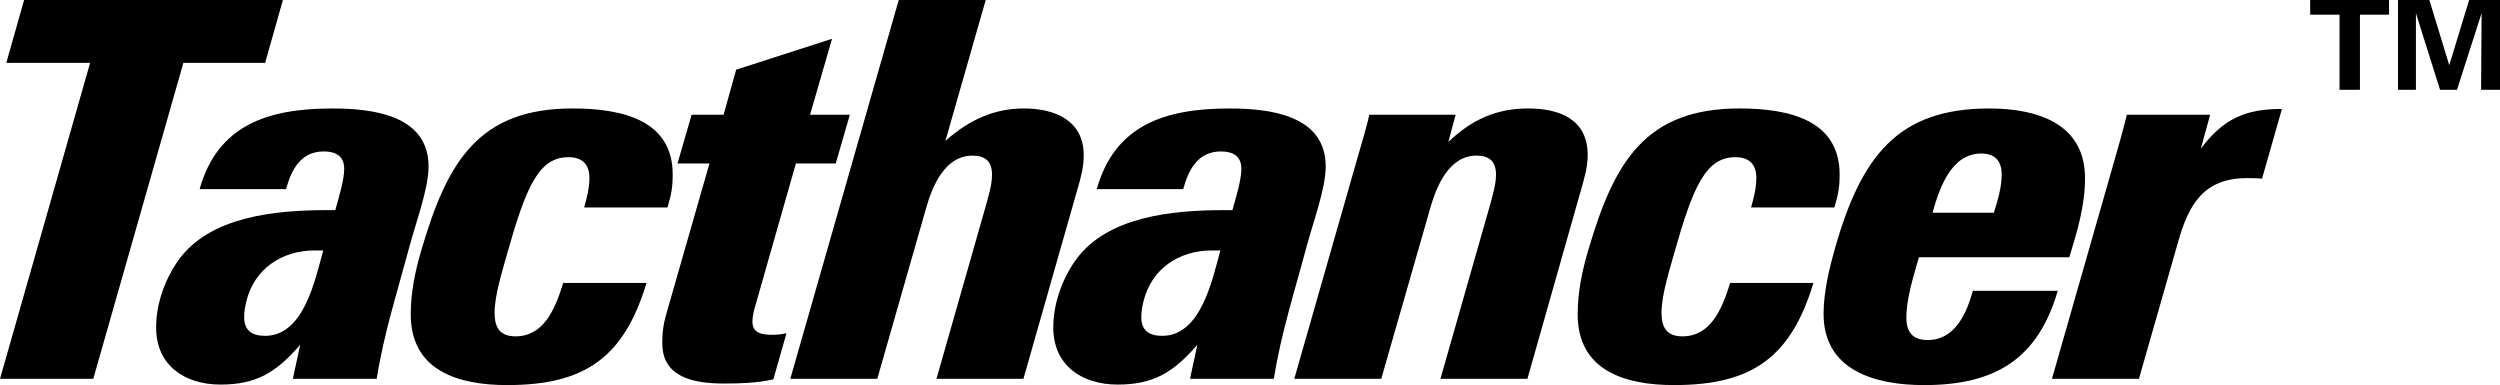 <?xml version="1.0" encoding="UTF-8"?><svg id="_レイヤー_2" xmlns="http://www.w3.org/2000/svg" viewBox="0 0 1195.73 184.19"><g id="_レイヤー_1-2"><path d="M126.8,30.07h-39.09l-43.1,151.11H0L43.1,30.07H3.01L11.53,0h123.79l-8.52,30.07Z"/><path d="M195.95,117.53c-5.76,21.55-12.28,41.6-15.78,63.65h-40.1l3.51-16.29c-11.27,13.04-20.8,19.05-38.09,19.05s-30.82-9.27-30.82-27.31c0-11.78,4.51-23.56,10.77-32.33,15.04-20.8,46.11-23.8,71.17-23.8h3.76c1.75-6.52,4.26-14.28,4.26-19.8,0-6.01-4.01-8.27-9.77-8.27-11.03,0-15.54,8.77-18.04,18.04h-41.35c8.52-30.32,32.08-38.59,63.4-38.59,19.05,0,46.11,3,46.11,27.81,0,10.53-6.26,27.32-9.02,37.84ZM150.6,119.78c-15.79,0-29.07,8.77-32.83,24.56-.5,2.25-1,4.76-1,7.27,0,6.51,3.76,9.02,10.02,9.02,18.79,0,24.06-27.57,27.82-40.85h-4.01Z"/><path d="M319.24,99.24h-39.84c1.25-4.51,2.51-9.27,2.51-14.03,0-6.52-3.26-10.03-10.02-10.03-14.28,0-20.3,14.28-29.32,46.11-2.25,8.27-6.01,19.79-6.01,28.31,0,7.02,2.51,11.27,10.02,11.27,13.28,0,18.8-12.53,22.81-25.56h39.84c-10.78,35.59-29.32,48.87-66.66,48.87-23.3,0-46.11-6.76-46.11-33.83,0-10.27,2-20.55,5.26-31.33,12.28-41.84,27.32-67.15,72.17-67.15,24.56,0,47.86,6.01,47.86,31.58,0,6.51-.75,9.77-2.51,15.78Z"/><path d="M399.72,78.19h-19.05l-19.29,67.66c-.75,2.5-1.5,5.26-1.5,8.02,0,5.76,5.01,6.26,9.77,6.26,2.25,0,4.26-.25,6.51-.75l-6.26,22.06c-7.77,1.75-15.79,2-23.56,2-14.78,0-29.57-3.01-29.57-19.29,0-6.26.75-10.27,2.51-16.04l20.05-69.92h-15.29l6.76-23.31h15.29l6.01-21.55,45.86-14.78-10.52,36.33h19.04l-6.76,23.31Z"/><path d="M515.56,89.72l-26.06,91.47h-41.6l23.81-83.45c1.25-4.76,2.76-9.27,2.76-14.28,0-6.26-3.26-9.03-9.27-9.03-13.28,0-19.29,14.54-22.3,25.31l-23.3,81.44h-41.6L429.86,0h41.6l-19.29,67.41c11.53-10.27,23.56-15.54,37.59-15.54,14.78,0,28.57,5.76,28.57,22.3,0,5.76-1.25,10.27-2.76,15.54Z"/><path d="M625.06,117.53c-5.76,21.55-12.28,41.6-15.79,63.65h-40.1l3.51-16.29c-11.27,13.04-20.8,19.05-38.09,19.05s-30.82-9.27-30.82-27.31c0-11.78,4.51-23.56,10.77-32.33,15.04-20.8,46.11-23.8,71.17-23.8h3.76c1.75-6.52,4.26-14.28,4.26-19.8,0-6.01-4.01-8.27-9.77-8.27-11.02,0-15.54,8.77-18.04,18.04h-41.35c8.52-30.32,32.08-38.59,63.4-38.59,19.04,0,46.11,3,46.11,27.81,0,10.53-6.26,27.32-9.02,37.84ZM579.7,119.78c-15.79,0-29.07,8.77-32.83,24.56-.5,2.25-1,4.76-1,7.27,0,6.51,3.76,9.02,10.02,9.02,18.79,0,24.06-27.57,27.82-40.85h-4.01Z"/><path d="M756.36,90.22l-25.81,90.96h-41.6l23.81-83.45c1.25-4.76,2.76-9.53,2.76-14.28,0-6.26-3.26-9.03-9.27-9.03-13.28,0-19.29,14.79-22.3,25.56l-23.3,81.19h-41.6l30.32-106c1-3.51,5.01-16.79,5.51-20.3h41.35l-3.51,13.04c11.02-10.53,22.8-16.04,38.09-16.04s28.57,5.26,28.57,22.3c0,5.76-1.5,10.52-3.01,16.04Z"/><path d="M877.37,99.24h-39.84c1.25-4.51,2.51-9.27,2.51-14.03,0-6.52-3.26-10.03-10.02-10.03-14.28,0-20.3,14.28-29.32,46.11-2.25,8.27-6.01,19.79-6.01,28.31,0,7.02,2.51,11.27,10.02,11.27,13.28,0,18.8-12.53,22.81-25.56h39.84c-10.78,35.59-29.32,48.87-66.66,48.87-23.3,0-46.11-6.76-46.11-33.83,0-10.27,2-20.55,5.26-31.33,12.28-41.84,27.32-67.15,72.17-67.15,24.56,0,47.86,6.01,47.86,31.58,0,6.51-.75,9.77-2.51,15.78Z"/><path d="M989.72,123.05h-71.92c-2.51,8.77-6.01,19.79-6.01,28.81,0,7.02,3.01,10.77,10.27,10.77,13.03,0,18.55-12.78,21.55-23.55h40.6c-9.52,32.58-29.82,45.11-63.9,45.11-23.55,0-48.11-7.02-48.11-34.08,0-11.02,3.01-22.55,5.51-31.58,12.53-43.6,29.82-66.65,73.68-66.65,23.56,0,45.86,7.52,45.86,33.33,0,13.28-3.76,25.56-7.52,37.84ZM947.62,73.43c-14.53,0-20.05,16.79-23.31,28.32h29.32c1.75-5.52,3.76-12.03,3.76-18.29s-3.01-10.03-9.77-10.03Z"/><path d="M1081.93,85.45c-2.25-.25-4.76-.25-7.27-.25-20.55,0-27.81,12.53-32.83,30.32l-18.79,65.65h-41.6l29.32-102.49c2.25-7.77,4.51-15.79,6.51-23.81h39.84l-4.51,16.29c10.78-14.28,21.05-19.05,38.84-19.05l-9.52,33.33Z"/><path d="M1128.74,7.02v35.93h-9.76V7.02h-14.04V0h37.72v7.02h-13.92ZM1186.69,42.95l.24-36.65-11.78,36.65h-8.09l-11.54-36.65v36.65h-8.57V0h14.99l9.52,31.17,9.52-31.17h14.75v42.95h-9.04Z"/></g></svg>